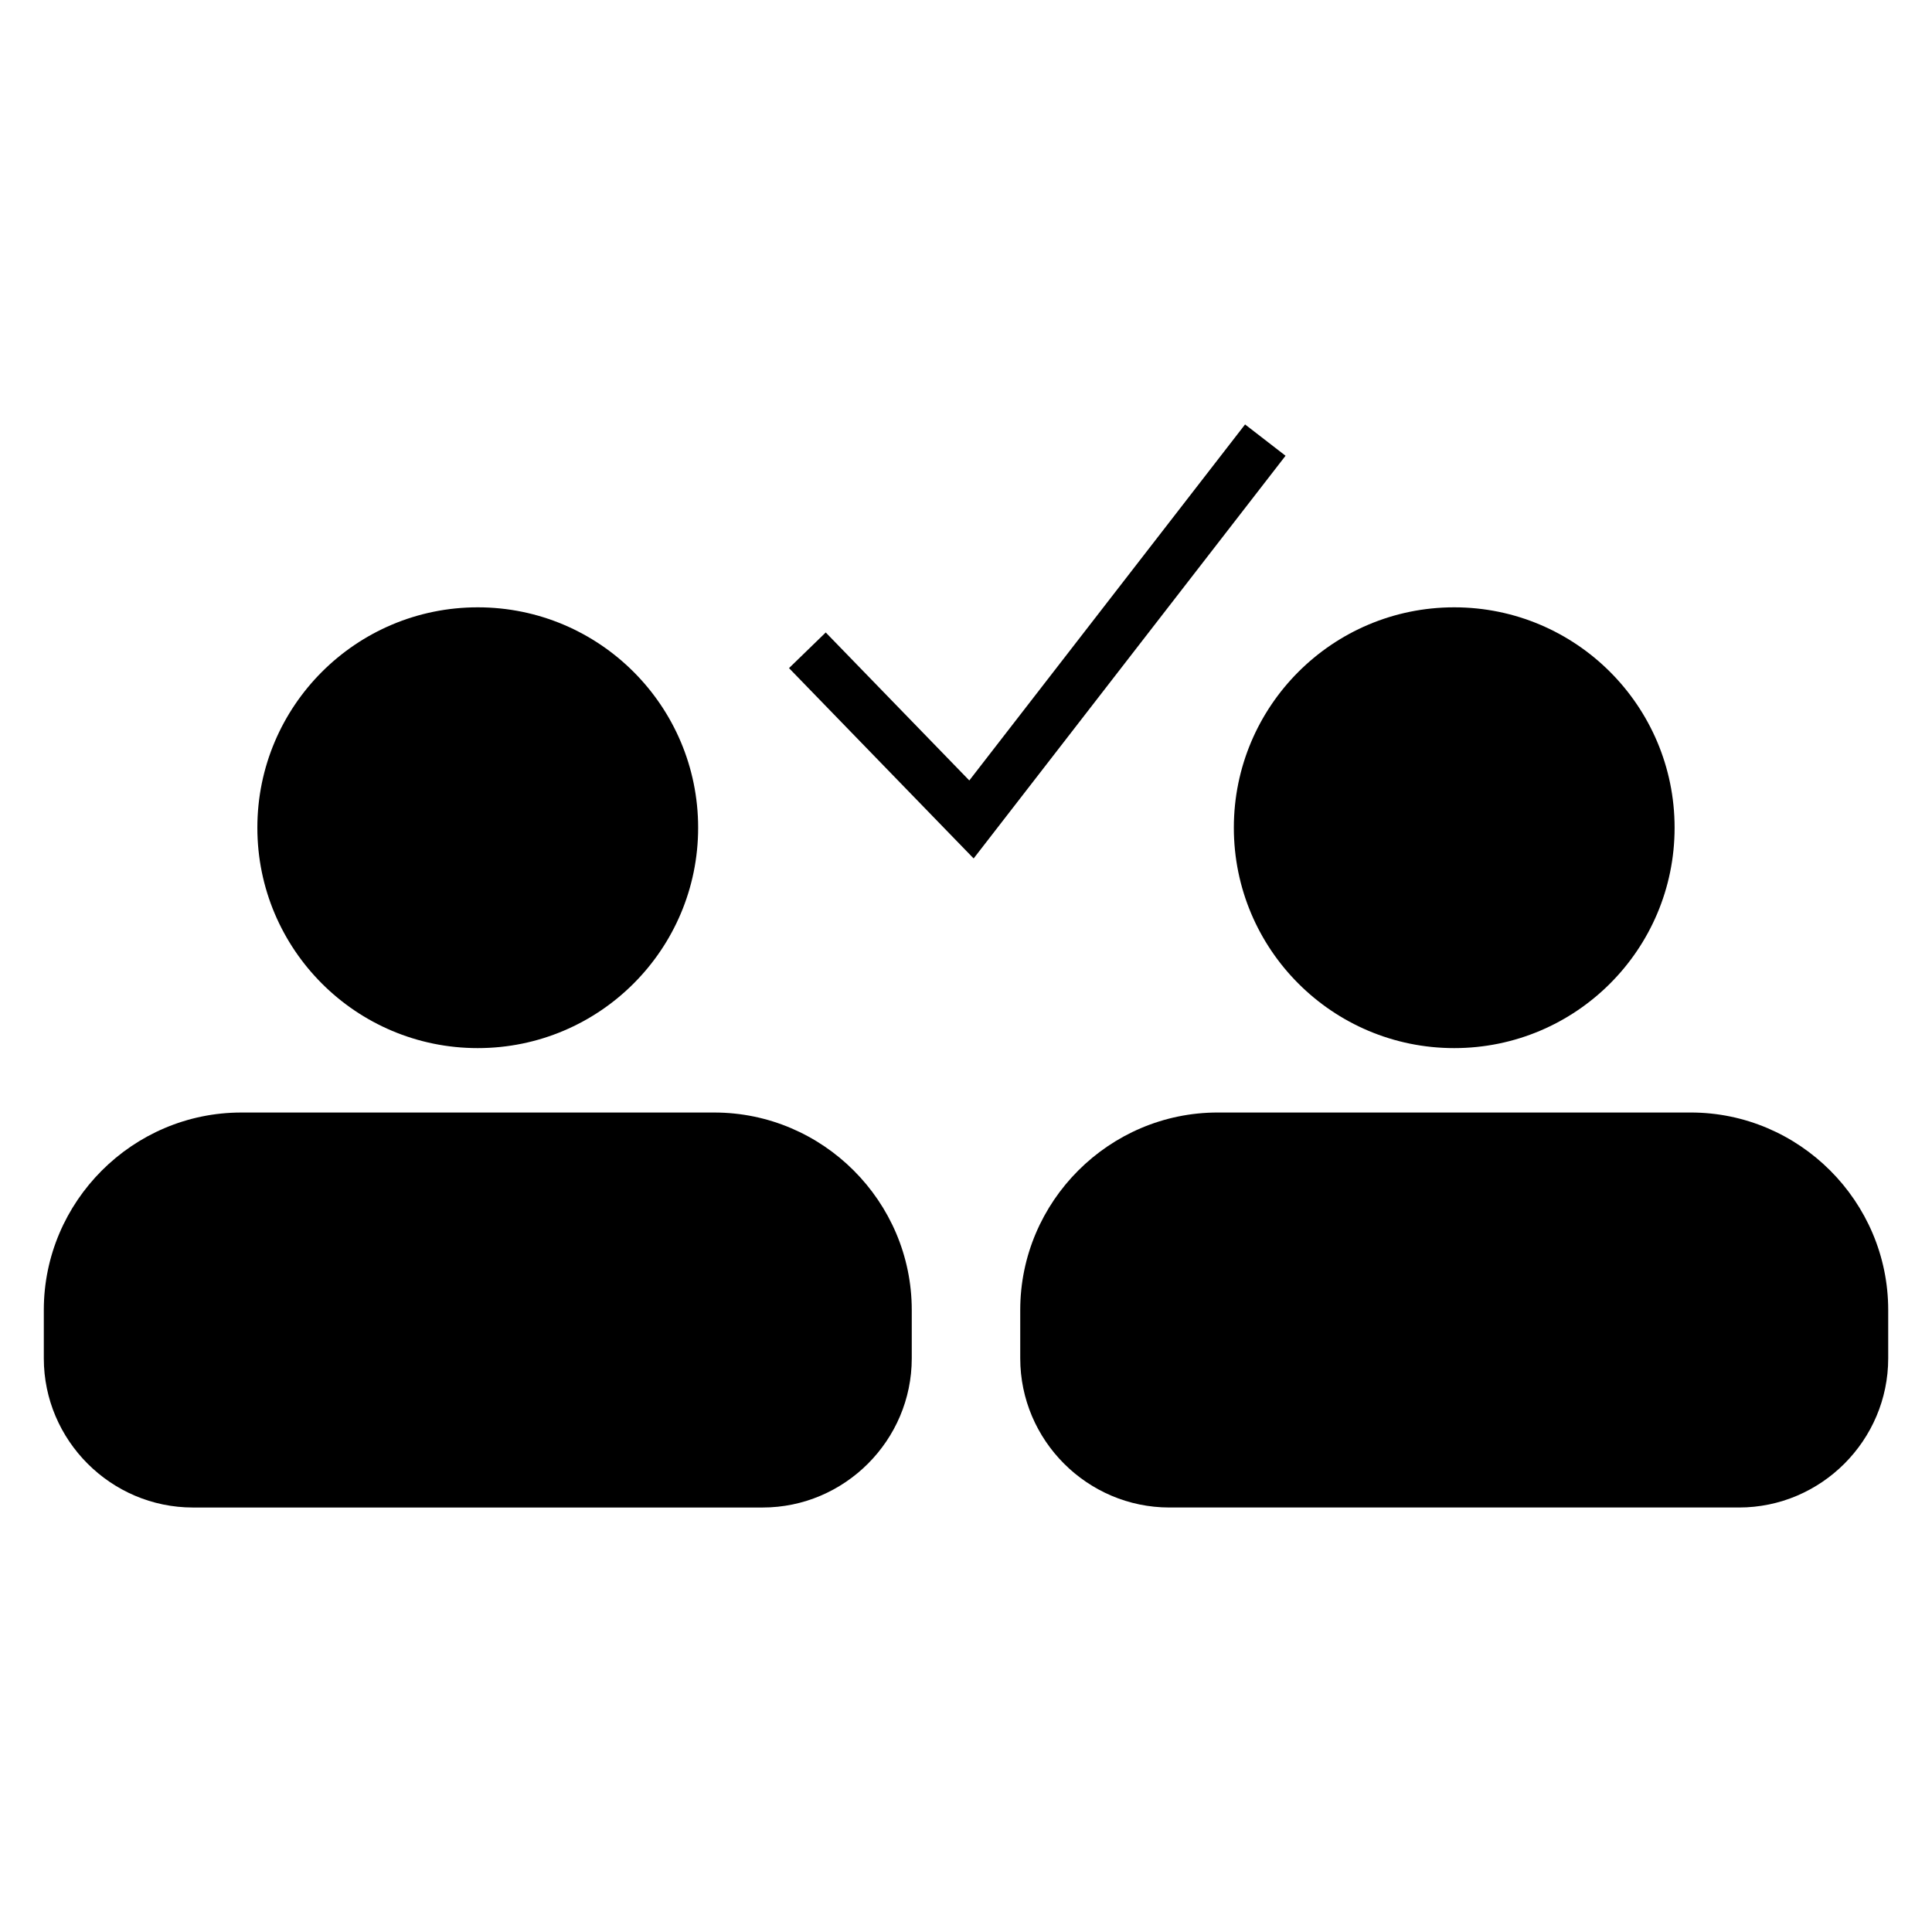 <?xml version="1.0" encoding="UTF-8"?>
<!-- Uploaded to: ICON Repo, www.iconrepo.com, Generator: ICON Repo Mixer Tools -->
<svg fill="#000000" width="800px" height="800px" version="1.1" viewBox="144 144 512 512" xmlns="http://www.w3.org/2000/svg">
 <path d="m207.94 438.83h125.35c28.781 0 52.336 23.551 52.336 52.336v12.805c0 21.75-17.793 39.535-39.535 39.535h-150.95c-21.742 0-39.531-17.785-39.531-39.535v-12.805c0-28.781 23.551-52.336 52.336-52.336zm154.89-127.22 38.047 39.219 73.078-94.348 10.73 8.297-82.66 106.72-48.93-50.441zm166.55-6.664c32.258 0 58.406 26.152 58.406 58.406 0 32.258-26.148 58.406-58.406 58.406-32.254 0-58.398-26.148-58.398-58.406 0-32.254 26.148-58.406 58.398-58.406zm-62.672 133.88h125.35c28.781 0 52.336 23.551 52.336 52.336v12.805c0 21.75-17.785 39.535-39.535 39.535h-150.95c-21.742 0-39.535-17.785-39.535-39.535v-12.805c0-28.781 23.551-52.336 52.336-52.336zm-196.1-133.88c32.258 0 58.406 26.152 58.406 58.406 0 32.258-26.148 58.406-58.406 58.406-32.254 0-58.406-26.148-58.406-58.406 0-32.254 26.152-58.406 58.406-58.406z" fill-rule="evenodd"/>
</svg>